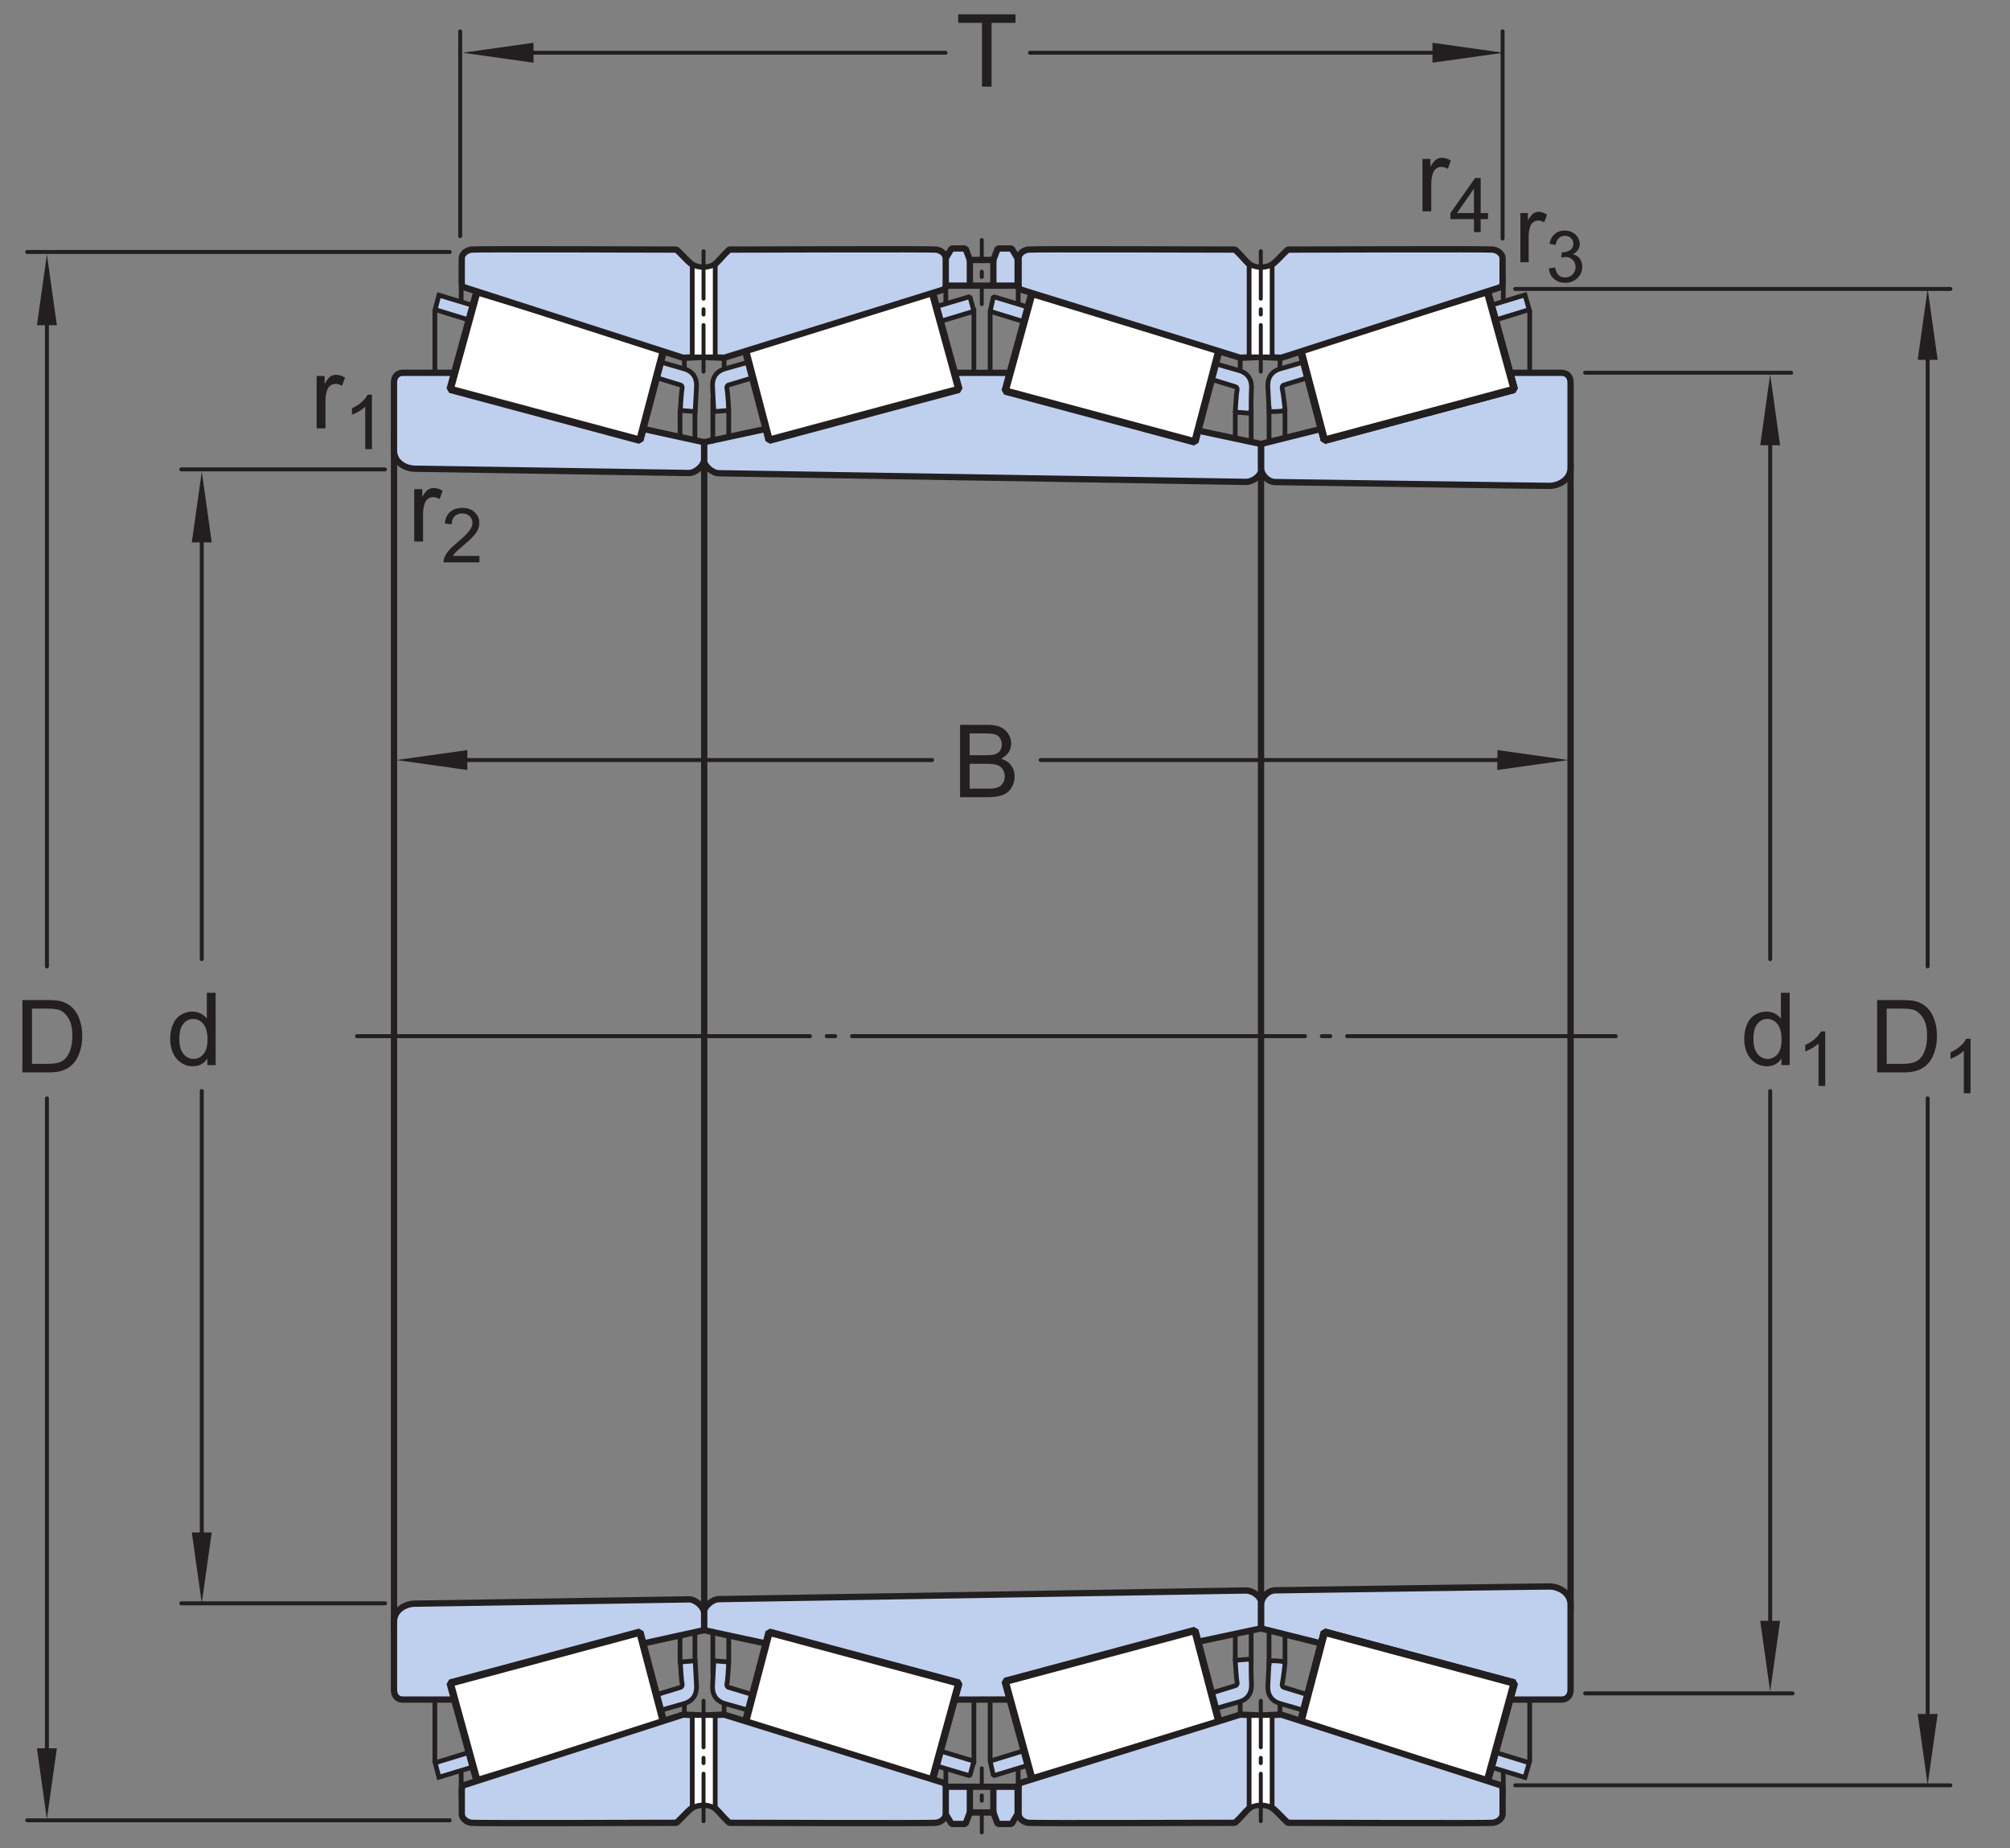 <?xml version="1.0" encoding="UTF-8"?>
<svg xmlns="http://www.w3.org/2000/svg" xmlns:xlink="http://www.w3.org/1999/xlink" width="238.86pt" height="219.6pt" viewBox="0 0 238.86 219.6" version="1.1">
<rect x="0" y="0" width="238.86" height="219.6" fill="#808080" stroke="none"/>
<defs>
<g>
<symbol overflow="visible" id="glyph0-0">
<path style="stroke:none;" d="M 1.5 0 L 1.5 -7.5 L 7.5 -7.5 L 7.5 0 Z M 1.688 -0.188 L 7.312 -0.188 L 7.312 -7.312 L 1.688 -7.312 Z M 1.688 -0.188 "/>
</symbol>
<symbol overflow="visible" id="glyph0-1">
<path style="stroke:none;" d="M 3.109 0 L 3.109 -7.578 L 0.281 -7.578 L 0.281 -8.594 L 7.094 -8.594 L 7.094 -7.578 L 4.25 -7.578 L 4.25 0 Z M 3.109 0 "/>
</symbol>
<symbol overflow="visible" id="glyph0-2">
<path style="stroke:none;" d="M 0.781 0 L 0.781 -6.219 L 1.734 -6.219 L 1.734 -5.281 C 1.973 -5.719 2.191 -6.004 2.391 -6.141 C 2.598 -6.285 2.828 -6.359 3.078 -6.359 C 3.43 -6.359 3.789 -6.25 4.156 -6.031 L 3.797 -5.047 C 3.535 -5.203 3.281 -5.281 3.031 -5.281 C 2.789 -5.281 2.578 -5.207 2.391 -5.062 C 2.211 -4.926 2.086 -4.734 2.016 -4.484 C 1.891 -4.109 1.828 -3.703 1.828 -3.266 L 1.828 0 Z M 0.781 0 "/>
</symbol>
<symbol overflow="visible" id="glyph0-3">
<path style="stroke:none;" d="M 0.875 0 L 0.875 -8.594 L 4.109 -8.594 C 4.766 -8.594 5.289 -8.504 5.688 -8.328 C 6.082 -8.148 6.391 -7.879 6.609 -7.516 C 6.836 -7.16 6.953 -6.785 6.953 -6.391 C 6.953 -6.023 6.852 -5.68 6.656 -5.359 C 6.457 -5.035 6.156 -4.773 5.75 -4.578 C 6.27 -4.422 6.664 -4.156 6.938 -3.781 C 7.219 -3.414 7.359 -2.984 7.359 -2.484 C 7.359 -2.086 7.273 -1.711 7.109 -1.359 C 6.941 -1.016 6.734 -0.75 6.484 -0.562 C 6.234 -0.375 5.914 -0.234 5.531 -0.141 C 5.156 -0.047 4.695 0 4.156 0 Z M 2.016 -4.984 L 3.875 -4.984 C 4.375 -4.984 4.734 -5.016 4.953 -5.078 C 5.242 -5.16 5.461 -5.301 5.609 -5.5 C 5.754 -5.707 5.828 -5.961 5.828 -6.266 C 5.828 -6.547 5.758 -6.797 5.625 -7.016 C 5.488 -7.234 5.289 -7.379 5.031 -7.453 C 4.781 -7.535 4.348 -7.578 3.734 -7.578 L 2.016 -7.578 Z M 2.016 -1.016 L 4.156 -1.016 C 4.52 -1.016 4.773 -1.031 4.922 -1.062 C 5.191 -1.102 5.41 -1.176 5.578 -1.281 C 5.754 -1.395 5.898 -1.555 6.016 -1.766 C 6.129 -1.973 6.188 -2.211 6.188 -2.484 C 6.188 -2.805 6.102 -3.086 5.938 -3.328 C 5.781 -3.566 5.555 -3.734 5.266 -3.828 C 4.973 -3.922 4.551 -3.969 4 -3.969 L 2.016 -3.969 Z M 2.016 -1.016 "/>
</symbol>
<symbol overflow="visible" id="glyph0-4">
<path style="stroke:none;" d="M 0.922 0 L 0.922 -8.594 L 3.891 -8.594 C 4.555 -8.594 5.066 -8.551 5.422 -8.469 C 5.91 -8.352 6.328 -8.148 6.672 -7.859 C 7.129 -7.473 7.469 -6.977 7.688 -6.375 C 7.914 -5.781 8.031 -5.102 8.031 -4.344 C 8.031 -3.688 7.953 -3.109 7.797 -2.609 C 7.648 -2.109 7.457 -1.691 7.219 -1.359 C 6.977 -1.023 6.711 -0.766 6.422 -0.578 C 6.141 -0.391 5.801 -0.242 5.406 -0.141 C 5.008 -0.047 4.551 0 4.031 0 Z M 2.062 -1.016 L 3.891 -1.016 C 4.461 -1.016 4.91 -1.066 5.234 -1.172 C 5.555 -1.273 5.812 -1.426 6 -1.625 C 6.27 -1.883 6.477 -2.242 6.625 -2.703 C 6.781 -3.16 6.859 -3.711 6.859 -4.359 C 6.859 -5.254 6.707 -5.941 6.406 -6.422 C 6.113 -6.91 5.758 -7.238 5.344 -7.406 C 5.031 -7.52 4.539 -7.578 3.875 -7.578 L 2.062 -7.578 Z M 2.062 -1.016 "/>
</symbol>
<symbol overflow="visible" id="glyph0-5">
<path style="stroke:none;" d="M 4.828 0 L 4.828 -0.781 C 4.43 -0.164 3.852 0.141 3.094 0.141 C 2.594 0.141 2.133 0.004 1.719 -0.266 C 1.301 -0.547 0.977 -0.93 0.75 -1.422 C 0.52 -1.91 0.406 -2.473 0.406 -3.109 C 0.406 -3.723 0.508 -4.285 0.719 -4.797 C 0.926 -5.305 1.238 -5.691 1.656 -5.953 C 2.07 -6.223 2.535 -6.359 3.047 -6.359 C 3.422 -6.359 3.754 -6.281 4.047 -6.125 C 4.336 -5.969 4.578 -5.766 4.766 -5.516 L 4.766 -8.594 L 5.812 -8.594 L 5.812 0 Z M 1.5 -3.109 C 1.5 -2.305 1.664 -1.707 2 -1.312 C 2.332 -0.926 2.727 -0.734 3.188 -0.734 C 3.645 -0.734 4.035 -0.922 4.359 -1.297 C 4.68 -1.672 4.844 -2.242 4.844 -3.016 C 4.844 -3.867 4.676 -4.492 4.344 -4.891 C 4.02 -5.285 3.617 -5.484 3.141 -5.484 C 2.672 -5.484 2.281 -5.289 1.969 -4.906 C 1.656 -4.531 1.5 -3.93 1.5 -3.109 Z M 1.5 -3.109 "/>
</symbol>
<symbol overflow="visible" id="glyph1-0">
<path style="stroke:none;" d="M 1.406 0 L 1.406 -7.047 L 7.047 -7.047 L 7.047 0 Z M 1.594 -0.172 L 6.875 -0.172 L 6.875 -6.875 L 1.594 -6.875 Z M 1.594 -0.172 "/>
</symbol>
<symbol overflow="visible" id="glyph1-1">
<path style="stroke:none;" d="M 0.734 0 L 0.734 -5.844 L 1.625 -5.844 L 1.625 -4.969 C 1.852 -5.375 2.062 -5.645 2.25 -5.781 C 2.445 -5.914 2.66 -5.984 2.891 -5.984 C 3.223 -5.984 3.562 -5.875 3.906 -5.656 L 3.562 -4.75 C 3.32 -4.883 3.082 -4.953 2.844 -4.953 C 2.625 -4.953 2.426 -4.883 2.25 -4.75 C 2.082 -4.625 1.961 -4.445 1.891 -4.219 C 1.773 -3.863 1.719 -3.477 1.719 -3.062 L 1.719 0 Z M 0.734 0 "/>
</symbol>
<symbol overflow="visible" id="glyph2-0">
<path style="stroke:none;" d="M 1.062 0 L 1.062 -5.297 L 5.297 -5.297 L 5.297 0 Z M 1.188 -0.125 L 5.156 -0.125 L 5.156 -5.156 L 1.188 -5.156 Z M 1.188 -0.125 "/>
</symbol>
<symbol overflow="visible" id="glyph2-1">
<path style="stroke:none;" d="M 0.359 -1.594 L 1.094 -1.703 C 1.188 -1.273 1.332 -0.969 1.531 -0.781 C 1.738 -0.602 1.988 -0.516 2.281 -0.516 C 2.633 -0.516 2.93 -0.633 3.172 -0.875 C 3.41 -1.113 3.531 -1.414 3.531 -1.781 C 3.531 -2.113 3.414 -2.391 3.188 -2.609 C 2.969 -2.836 2.688 -2.953 2.344 -2.953 C 2.207 -2.953 2.035 -2.926 1.828 -2.875 L 1.906 -3.516 C 1.957 -3.516 2 -3.516 2.031 -3.516 C 2.344 -3.516 2.625 -3.598 2.875 -3.766 C 3.133 -3.93 3.266 -4.188 3.266 -4.531 C 3.266 -4.801 3.172 -5.023 2.984 -5.203 C 2.797 -5.379 2.555 -5.469 2.266 -5.469 C 1.984 -5.469 1.742 -5.375 1.547 -5.188 C 1.348 -5.008 1.223 -4.742 1.172 -4.391 L 0.438 -4.516 C 0.52 -5.016 0.723 -5.398 1.047 -5.672 C 1.367 -5.953 1.77 -6.094 2.25 -6.094 C 2.582 -6.094 2.883 -6.02 3.156 -5.875 C 3.438 -5.727 3.648 -5.531 3.797 -5.281 C 3.953 -5.039 4.031 -4.785 4.031 -4.516 C 4.031 -4.254 3.957 -4.016 3.812 -3.797 C 3.676 -3.578 3.469 -3.406 3.188 -3.281 C 3.551 -3.195 3.832 -3.023 4.031 -2.766 C 4.227 -2.504 4.328 -2.18 4.328 -1.797 C 4.328 -1.266 4.133 -0.812 3.75 -0.438 C 3.363 -0.07 2.875 0.109 2.281 0.109 C 1.75 0.109 1.305 -0.047 0.953 -0.359 C 0.609 -0.68 0.41 -1.094 0.359 -1.594 Z M 0.359 -1.594 "/>
</symbol>
<symbol overflow="visible" id="glyph3-0">
<path style="stroke:none;" d="M 1.125 0 L 1.125 -5.625 L 5.625 -5.625 L 5.625 0 Z M 1.266 -0.141 L 5.484 -0.141 L 5.484 -5.484 L 1.266 -5.484 Z M 1.266 -0.141 "/>
</symbol>
<symbol overflow="visible" id="glyph3-1">
<path style="stroke:none;" d="M 2.906 0 L 2.906 -1.547 L 0.109 -1.547 L 0.109 -2.266 L 3.047 -6.438 L 3.703 -6.438 L 3.703 -2.266 L 4.578 -2.266 L 4.578 -1.547 L 3.703 -1.547 L 3.703 0 Z M 2.906 -2.266 L 2.906 -5.172 L 0.891 -2.266 Z M 2.906 -2.266 "/>
</symbol>
<symbol overflow="visible" id="glyph3-2">
<path style="stroke:none;" d="M 3.359 0 L 2.562 0 L 2.562 -5.047 C 2.375 -4.859 2.125 -4.672 1.812 -4.484 C 1.5 -4.305 1.223 -4.176 0.984 -4.094 L 0.984 -4.859 C 1.422 -5.055 1.805 -5.301 2.141 -5.594 C 2.473 -5.895 2.707 -6.188 2.844 -6.469 L 3.359 -6.469 Z M 3.359 0 "/>
</symbol>
<symbol overflow="visible" id="glyph3-3">
<path style="stroke:none;" d="M 4.531 -0.766 L 4.531 0 L 0.266 0 C 0.266 -0.188 0.297 -0.367 0.359 -0.547 C 0.473 -0.836 0.648 -1.125 0.891 -1.406 C 1.129 -1.688 1.473 -2.008 1.922 -2.375 C 2.617 -2.957 3.086 -3.414 3.328 -3.75 C 3.578 -4.082 3.703 -4.398 3.703 -4.703 C 3.703 -5.016 3.586 -5.273 3.359 -5.484 C 3.141 -5.703 2.852 -5.812 2.5 -5.812 C 2.113 -5.812 1.805 -5.695 1.578 -5.469 C 1.348 -5.238 1.234 -4.922 1.234 -4.516 L 0.422 -4.609 C 0.473 -5.211 0.68 -5.672 1.047 -5.984 C 1.41 -6.305 1.898 -6.469 2.516 -6.469 C 3.129 -6.469 3.613 -6.297 3.969 -5.953 C 4.332 -5.609 4.516 -5.188 4.516 -4.688 C 4.516 -4.426 4.461 -4.172 4.359 -3.922 C 4.254 -3.672 4.078 -3.406 3.828 -3.125 C 3.586 -2.852 3.188 -2.477 2.625 -2 C 2.145 -1.602 1.836 -1.332 1.703 -1.188 C 1.566 -1.039 1.457 -0.898 1.375 -0.766 Z M 4.531 -0.766 "/>
</symbol>
</g>
</defs>
<g id="surface1">
<path style="fill:none;stroke-width:4.68;stroke-linecap:round;stroke-linejoin:round;stroke:rgb(13.73%,12.16%,12.549%);stroke-opacity:1;stroke-miterlimit:1;" d="M 1123.711 2133.344 L 597.227 2133.344 " transform="matrix(0.1,0,0,-0.1,0,219.6)"/>
<path style="fill:none;stroke-width:4.68;stroke-linecap:round;stroke-linejoin:round;stroke:rgb(13.73%,12.16%,12.549%);stroke-opacity:1;stroke-miterlimit:1;" d="M 1725.43 2133.344 L 1224.023 2133.344 " transform="matrix(0.1,0,0,-0.1,0,219.6)"/>
<path style=" stroke:none;fill-rule:nonzero;fill:rgb(13.73%,12.16%,12.549%);fill-opacity:1;" d="M 63.402 7.449 L 54.984 6.266 L 63.402 5.082 "/>
<g style="fill:rgb(13.73%,12.16%,12.549%);fill-opacity:1;">
  <use xlink:href="#glyph0-1" x="113.586" y="10.293"/>
</g>
<path style="fill:none;stroke-width:4.68;stroke-linecap:round;stroke-linejoin:round;stroke:rgb(13.73%,12.16%,12.549%);stroke-opacity:1;stroke-miterlimit:1;" d="M 1785.625 1912.602 L 1785.625 2158.773 " transform="matrix(0.1,0,0,-0.1,0,219.6)"/>
<path style="fill:none;stroke-width:4.68;stroke-linecap:round;stroke-linejoin:round;stroke:rgb(13.73%,12.16%,12.549%);stroke-opacity:1;stroke-miterlimit:1;" d="M 546.875 1915.453 L 546.875 2158.734 " transform="matrix(0.1,0,0,-0.1,0,219.6)"/>
<g style="fill:rgb(13.73%,12.16%,12.549%);fill-opacity:1;">
  <use xlink:href="#glyph1-1" x="179.942" y="31.157"/>
</g>
<g style="fill:rgb(13.73%,12.16%,12.549%);fill-opacity:1;">
  <use xlink:href="#glyph2-1" x="183.701" y="33.485"/>
</g>
<g style="fill:rgb(13.73%,12.16%,12.549%);fill-opacity:1;">
  <use xlink:href="#glyph0-2" x="168.258" y="25.107"/>
</g>
<g style="fill:rgb(13.73%,12.16%,12.549%);fill-opacity:1;">
  <use xlink:href="#glyph3-1" x="172.254" y="27.582"/>
</g>
<path style=" stroke:none;fill-rule:nonzero;fill:rgb(13.73%,12.16%,12.549%);fill-opacity:1;" d="M 170.227 7.449 L 178.645 6.266 L 170.227 5.082 "/>
<path style="fill:none;stroke-width:4.68;stroke-linecap:round;stroke-linejoin:round;stroke:rgb(13.73%,12.16%,12.549%);stroke-opacity:1;stroke-miterlimit:1;" d="M 1107.656 1292.992 L 542.93 1292.992 " transform="matrix(0.1,0,0,-0.1,0,219.6)"/>
<path style="fill:none;stroke-width:4.68;stroke-linecap:round;stroke-linejoin:round;stroke:rgb(13.73%,12.16%,12.549%);stroke-opacity:1;stroke-miterlimit:1;" d="M 1799.414 1292.992 L 1236.68 1292.992 " transform="matrix(0.1,0,0,-0.1,0,219.6)"/>
<path style=" stroke:none;fill-rule:nonzero;fill:rgb(13.73%,12.16%,12.549%);fill-opacity:1;" d="M 177.953 89.117 L 186.375 90.301 L 177.926 91.484 "/>
<path style=" stroke:none;fill-rule:nonzero;fill:rgb(13.73%,12.16%,12.549%);fill-opacity:1;" d="M 55.539 91.484 L 47.117 90.301 L 55.539 89.117 "/>
<g style="fill:rgb(13.73%,12.16%,12.549%);fill-opacity:1;">
  <use xlink:href="#glyph0-3" x="113.215" y="94.715"/>
</g>
<g style="fill:rgb(13.73%,12.16%,12.549%);fill-opacity:1;">
  <use xlink:href="#glyph0-2" x="36.847" y="50.891"/>
</g>
<g style="fill:rgb(13.73%,12.16%,12.549%);fill-opacity:1;">
  <use xlink:href="#glyph3-2" x="40.84" y="53.364"/>
</g>
<g style="fill:rgb(13.73%,12.16%,12.549%);fill-opacity:1;">
  <use xlink:href="#glyph0-2" x="48.445" y="64.337"/>
</g>
<g style="fill:rgb(13.73%,12.16%,12.549%);fill-opacity:1;">
  <use xlink:href="#glyph3-3" x="52.442" y="66.812"/>
</g>
<path style="fill:none;stroke-width:4.68;stroke-linecap:round;stroke-linejoin:miter;stroke:rgb(13.73%,12.16%,12.549%);stroke-opacity:1;stroke-dasharray:538.3,20,10,20;stroke-miterlimit:1;" d="M 424.219 964.945 L 1920.117 964.945 " transform="matrix(0.1,0,0,-0.1,0,219.6)"/>
<path style="fill:none;stroke-width:7.48;stroke-linecap:round;stroke-linejoin:miter;stroke:rgb(13.73%,12.16%,12.549%);stroke-opacity:1;stroke-miterlimit:1;" d="M 1866.367 1644.086 L 1866.367 283.305 " transform="matrix(0.1,0,0,-0.1,0,219.6)"/>
<path style="fill:none;stroke-width:7.48;stroke-linecap:round;stroke-linejoin:miter;stroke:rgb(13.73%,12.16%,12.549%);stroke-opacity:1;stroke-miterlimit:1;" d="M 468.242 1683.734 L 468.242 257.836 " transform="matrix(0.1,0,0,-0.1,0,219.6)"/>
<path style="fill:none;stroke-width:7.48;stroke-linecap:round;stroke-linejoin:miter;stroke:rgb(13.73%,12.16%,12.549%);stroke-opacity:1;stroke-miterlimit:1;" d="M 836.875 1644.086 L 836.875 283.305 " transform="matrix(0.1,0,0,-0.1,0,219.6)"/>
<path style="fill:none;stroke-width:7.48;stroke-linecap:round;stroke-linejoin:miter;stroke:rgb(13.73%,12.16%,12.549%);stroke-opacity:1;stroke-miterlimit:1;" d="M 1498.555 1644.086 L 1498.555 283.305 " transform="matrix(0.1,0,0,-0.1,0,219.6)"/>
<path style=" stroke:none;fill-rule:nonzero;fill:rgb(74.864%,81.065%,93.063%);fill-opacity:1;" d="M 118.055 35.246 L 117.664 36.988 C 117.664 36.988 146.562 45.883 146.785 45.938 C 146.992 45.992 147.07 46.203 146.992 46.488 C 146.914 46.777 146.793 48.965 146.793 48.965 L 148.68 49.105 C 148.68 49.105 148.664 47.062 148.719 46.199 C 148.77 45.289 148.48 44.312 147.062 43.969 C 145.645 43.629 118.055 35.246 118.055 35.246 "/>
<path style="fill:none;stroke-width:5.61;stroke-linecap:round;stroke-linejoin:miter;stroke:rgb(13.73%,12.16%,12.549%);stroke-opacity:1;stroke-miterlimit:1;" d="M 1180.547 1843.539 L 1176.641 1826.117 C 1176.641 1826.117 1465.625 1737.172 1467.852 1736.625 C 1469.922 1736.078 1470.703 1733.969 1469.922 1731.117 C 1469.141 1728.227 1467.93 1706.352 1467.93 1706.352 L 1486.797 1704.945 C 1486.797 1704.945 1486.641 1725.375 1487.188 1734.008 C 1487.695 1743.109 1484.805 1752.875 1470.625 1756.312 C 1456.445 1759.711 1180.547 1843.539 1180.547 1843.539 Z M 1180.547 1843.539 " transform="matrix(0.1,0,0,-0.1,0,219.6)"/>
<path style="fill:none;stroke-width:5.61;stroke-linecap:round;stroke-linejoin:miter;stroke:rgb(13.73%,12.16%,12.549%);stroke-opacity:1;stroke-miterlimit:1;" d="M 1786.445 1865.297 L 1786.445 1836.195 " transform="matrix(0.1,0,0,-0.1,0,219.6)"/>
<path style=" stroke:none;fill-rule:nonzero;fill:rgb(74.864%,81.065%,93.063%);fill-opacity:1;" d="M 181.219 35.039 L 181.727 36.785 C 181.727 36.785 152.824 45.68 152.602 45.734 C 152.395 45.785 152.312 45.996 152.395 46.285 C 152.469 46.574 152.707 48.41 152.703 48.676 C 152.699 48.938 150.82 48.902 150.82 48.902 C 150.82 48.902 150.723 46.855 150.668 45.992 C 150.617 45.086 150.906 44.105 152.324 43.766 C 153.738 43.422 181.219 35.039 181.219 35.039 "/>
<path style="fill:none;stroke-width:5.61;stroke-linecap:butt;stroke-linejoin:miter;stroke:rgb(13.73%,12.16%,12.549%);stroke-opacity:1;stroke-miterlimit:4;" d="M 1812.188 1845.609 L 1817.266 1828.148 C 1817.266 1828.148 1528.242 1739.203 1526.016 1738.656 C 1523.945 1738.148 1523.125 1736.039 1523.945 1733.148 C 1524.688 1730.258 1527.07 1711.898 1527.031 1709.242 C 1526.992 1706.625 1508.203 1706.977 1508.203 1706.977 C 1508.203 1706.977 1507.227 1727.445 1506.68 1736.078 C 1506.172 1745.141 1509.062 1754.945 1523.242 1758.344 C 1537.383 1761.781 1812.188 1845.609 1812.188 1845.609 Z M 1812.188 1845.609 " transform="matrix(0.1,0,0,-0.1,0,219.6)"/>
<path style=" stroke:none;fill-rule:nonzero;fill:rgb(74.864%,81.065%,93.063%);fill-opacity:1;" d="M 85.449 56.227 C 86.512 56.227 147.738 57.254 148.062 57.254 C 148.844 57.254 149.863 56.559 149.863 55.824 L 149.863 52.75 L 142.363 51.156 L 141.996 52.504 L 119.445 46.457 L 120.074 44.301 C 118.219 44.301 113.379 44.293 113.379 44.293 L 113.953 46.254 L 91.398 52.301 L 91.031 50.953 L 83.648 52.547 L 83.648 54.629 C 83.648 55.363 84.672 56.227 85.449 56.227 "/>
<path style="fill:none;stroke-width:7.48;stroke-linecap:round;stroke-linejoin:miter;stroke:rgb(13.73%,12.16%,12.549%);stroke-opacity:1;stroke-miterlimit:1;" d="M 854.492 1633.734 C 865.117 1633.734 1477.383 1623.461 1480.625 1623.461 C 1488.438 1623.461 1498.633 1630.414 1498.633 1637.758 L 1498.633 1668.5 L 1423.633 1684.438 L 1419.961 1670.961 L 1194.453 1731.43 L 1200.742 1752.992 C 1182.188 1752.992 1133.789 1753.07 1133.789 1753.07 L 1139.531 1733.461 L 913.984 1672.992 L 910.312 1686.469 L 836.484 1670.531 L 836.484 1649.711 C 836.484 1642.367 846.719 1633.734 854.492 1633.734 Z M 854.492 1633.734 " transform="matrix(0.1,0,0,-0.1,0,219.6)"/>
<path style=" stroke:none;fill-rule:nonzero;fill:rgb(74.864%,81.065%,93.063%);fill-opacity:1;" d="M 179.941 46.254 L 179.371 44.293 L 185.582 44.293 C 186.152 44.293 186.641 44.699 186.641 45.438 L 186.641 55.566 C 186.641 57.039 185.172 57.727 184.109 57.727 C 182.352 57.727 151.926 57.273 151.555 57.273 C 150.664 57.273 149.871 56.383 149.871 55.648 L 149.871 52.742 L 157.02 50.953 L 157.387 52.301 "/>
<path style="fill:none;stroke-width:7.48;stroke-linecap:round;stroke-linejoin:miter;stroke:rgb(13.73%,12.16%,12.549%);stroke-opacity:1;stroke-miterlimit:1;" d="M 1799.414 1733.461 L 1793.711 1753.07 L 1855.82 1753.07 C 1861.523 1753.07 1866.406 1749.008 1866.406 1741.625 L 1866.406 1640.336 C 1866.406 1625.609 1851.719 1618.734 1841.094 1618.734 C 1823.516 1618.734 1519.258 1623.266 1515.547 1623.266 C 1506.641 1623.266 1498.711 1632.172 1498.711 1639.516 L 1498.711 1668.578 L 1570.195 1686.469 L 1573.867 1672.992 Z M 1799.414 1733.461 " transform="matrix(0.1,0,0,-0.1,0,219.6)"/>
<path style="fill-rule:nonzero;fill:rgb(100%,100%,100%);fill-opacity:1;stroke-width:8.78;stroke-linecap:round;stroke-linejoin:miter;stroke:rgb(13.73%,12.16%,12.549%);stroke-opacity:1;stroke-miterlimit:1;" d="M 1767.539 1849.516 L 1799.414 1733.461 L 1573.906 1672.992 L 1545.273 1781.664 Z M 1767.539 1849.516 " transform="matrix(0.1,0,0,-0.1,0,219.6)"/>
<path style=" stroke:none;fill-rule:nonzero;fill:rgb(74.864%,81.065%,93.063%);fill-opacity:1;" d="M 115.254 35.238 L 115.734 36.98 C 115.734 36.98 86.832 45.68 86.613 45.734 C 86.402 45.785 86.324 45.996 86.402 46.285 C 86.48 46.574 86.602 48.762 86.602 48.762 L 84.828 48.902 C 84.828 48.902 84.73 46.855 84.68 45.992 C 84.625 45.086 84.914 44.105 86.332 43.766 C 87.746 43.422 115.254 35.238 115.254 35.238 "/>
<path style="fill:none;stroke-width:5.61;stroke-linecap:round;stroke-linejoin:miter;stroke:rgb(13.73%,12.16%,12.549%);stroke-opacity:1;stroke-miterlimit:1;" d="M 1152.539 1843.617 L 1157.344 1826.195 C 1157.344 1826.195 868.32 1739.203 866.133 1738.656 C 864.023 1738.148 863.242 1736.039 864.023 1733.148 C 864.805 1730.258 866.016 1708.383 866.016 1708.383 L 848.281 1706.977 C 848.281 1706.977 847.305 1727.445 846.797 1736.078 C 846.25 1745.141 849.141 1754.945 863.32 1758.344 C 877.461 1761.781 1152.539 1843.617 1152.539 1843.617 Z M 1152.539 1843.617 " transform="matrix(0.1,0,0,-0.1,0,219.6)"/>
<path style="fill:none;stroke-width:5.61;stroke-linecap:round;stroke-linejoin:miter;stroke:rgb(13.73%,12.16%,12.549%);stroke-opacity:1;stroke-miterlimit:1;" d="M 866.016 1708.383 L 866.016 1676.703 " transform="matrix(0.1,0,0,-0.1,0,219.6)"/>
<path style="fill:none;stroke-width:5.61;stroke-linecap:round;stroke-linejoin:miter;stroke:rgb(13.73%,12.16%,12.549%);stroke-opacity:1;stroke-miterlimit:1;" d="M 1123.984 1859.203 L 1123.984 1837.172 " transform="matrix(0.1,0,0,-0.1,0,219.6)"/>
<path style="fill:none;stroke-width:5.61;stroke-linecap:round;stroke-linejoin:miter;stroke:rgb(13.73%,12.16%,12.549%);stroke-opacity:1;stroke-miterlimit:1;" d="M 1157.344 1828.188 L 1157.344 1754.594 " transform="matrix(0.1,0,0,-0.1,0,219.6)"/>
<path style="fill-rule:nonzero;fill:rgb(100%,100%,100%);fill-opacity:1;stroke-width:8.78;stroke-linecap:round;stroke-linejoin:miter;stroke:rgb(13.73%,12.16%,12.549%);stroke-opacity:1;stroke-miterlimit:1;" d="M 1107.656 1849.516 L 1139.531 1733.461 L 913.984 1672.992 L 885.391 1781.664 Z M 1107.656 1849.516 " transform="matrix(0.1,0,0,-0.1,0,219.6)"/>
<path style="fill:none;stroke-width:5.61;stroke-linecap:round;stroke-linejoin:miter;stroke:rgb(13.73%,12.16%,12.549%);stroke-opacity:1;stroke-miterlimit:1;" d="M 847.109 1722.562 L 847.109 1671.977 " transform="matrix(0.1,0,0,-0.1,0,219.6)"/>
<path style="fill:none;stroke-width:5.61;stroke-linecap:round;stroke-linejoin:miter;stroke:rgb(13.73%,12.16%,12.549%);stroke-opacity:1;stroke-miterlimit:1;" d="M 825.82 1722.562 L 825.82 1671.977 " transform="matrix(0.1,0,0,-0.1,0,219.6)"/>
<path style="fill:none;stroke-width:5.61;stroke-linecap:round;stroke-linejoin:miter;stroke:rgb(13.73%,12.16%,12.549%);stroke-opacity:1;stroke-miterlimit:1;" d="M 808.125 1708.383 L 808.125 1676.703 " transform="matrix(0.1,0,0,-0.1,0,219.6)"/>
<path style="fill:none;stroke-width:5.61;stroke-linecap:round;stroke-linejoin:miter;stroke:rgb(13.73%,12.16%,12.549%);stroke-opacity:1;stroke-miterlimit:1;" d="M 1467.93 1706.352 L 1467.93 1674.672 " transform="matrix(0.1,0,0,-0.1,0,219.6)"/>
<path style="fill:none;stroke-width:5.61;stroke-linecap:round;stroke-linejoin:miter;stroke:rgb(13.73%,12.16%,12.549%);stroke-opacity:1;stroke-miterlimit:1;" d="M 1209.961 1857.133 L 1209.961 1835.141 " transform="matrix(0.1,0,0,-0.1,0,219.6)"/>
<path style="fill:none;stroke-width:5.61;stroke-linecap:round;stroke-linejoin:miter;stroke:rgb(13.73%,12.16%,12.549%);stroke-opacity:1;stroke-miterlimit:1;" d="M 1176.641 1826.117 L 1176.641 1752.562 " transform="matrix(0.1,0,0,-0.1,0,219.6)"/>
<path style="fill-rule:nonzero;fill:rgb(100%,100%,100%);fill-opacity:1;stroke-width:8.78;stroke-linecap:round;stroke-linejoin:miter;stroke:rgb(13.73%,12.16%,12.549%);stroke-opacity:1;stroke-miterlimit:1;" d="M 1226.289 1847.445 L 1194.453 1731.43 L 1419.961 1670.961 L 1448.594 1779.633 Z M 1226.289 1847.445 " transform="matrix(0.1,0,0,-0.1,0,219.6)"/>
<path style="fill:none;stroke-width:4.68;stroke-linecap:round;stroke-linejoin:miter;stroke:rgb(13.73%,12.16%,12.549%);stroke-opacity:1;stroke-dasharray:25.08,12.54,6.27,12.54;stroke-miterlimit:1;" d="M 1166.719 1910.844 L 1166.719 1834.711 " transform="matrix(0.1,0,0,-0.1,0,219.6)"/>
<path style=" stroke:none;fill-rule:nonzero;fill:rgb(74.864%,81.065%,93.063%);fill-opacity:1;" d="M 119.277 29.52 L 118.566 29.52 L 118.047 30.883 L 118.047 33.938 L 120.93 33.938 L 120.93 30.703 L 120.219 29.52 "/>
<path style="fill:none;stroke-width:7.48;stroke-linecap:round;stroke-linejoin:miter;stroke:rgb(13.73%,12.16%,12.549%);stroke-opacity:1;stroke-miterlimit:1;" d="M 1192.773 1900.805 L 1185.664 1900.805 L 1180.469 1887.172 L 1180.469 1856.625 L 1209.297 1856.625 L 1209.297 1888.969 L 1202.188 1900.805 L 1192.773 1900.805 " transform="matrix(0.1,0,0,-0.1,0,219.6)"/>
<path style=" stroke:none;fill-rule:nonzero;fill:rgb(74.864%,81.065%,93.063%);fill-opacity:1;" d="M 114.734 29.52 L 115.254 30.883 L 115.254 33.938 L 112.371 33.938 L 112.371 30.703 L 113.082 29.52 "/>
<path style="fill:none;stroke-width:7.48;stroke-linecap:round;stroke-linejoin:miter;stroke:rgb(13.73%,12.16%,12.549%);stroke-opacity:1;stroke-miterlimit:1;" d="M 1147.344 1900.805 L 1152.539 1887.172 L 1152.539 1856.625 L 1123.711 1856.625 L 1123.711 1888.969 L 1130.82 1900.805 Z M 1147.344 1900.805 " transform="matrix(0.1,0,0,-0.1,0,219.6)"/>
<path style="fill:none;stroke-width:7.48;stroke-linecap:round;stroke-linejoin:miter;stroke:rgb(13.73%,12.16%,12.549%);stroke-opacity:1;stroke-miterlimit:1;" d="M 1180.469 1856.625 L 1152.539 1856.625 " transform="matrix(0.1,0,0,-0.1,0,219.6)"/>
<path style="fill:none;stroke-width:7.48;stroke-linecap:round;stroke-linejoin:miter;stroke:rgb(13.73%,12.16%,12.549%);stroke-opacity:1;stroke-miterlimit:1;" d="M 1180.469 1887.133 L 1152.539 1887.133 " transform="matrix(0.1,0,0,-0.1,0,219.6)"/>
<path style="fill:none;stroke-width:5.61;stroke-linecap:round;stroke-linejoin:miter;stroke:rgb(13.73%,12.16%,12.549%);stroke-opacity:1;stroke-miterlimit:1;" d="M 1486.836 1708.461 L 1486.836 1672.289 " transform="matrix(0.1,0,0,-0.1,0,219.6)"/>
<path style=" stroke:none;fill-rule:nonzero;fill:rgb(74.864%,81.065%,93.063%);fill-opacity:1;" d="M 52.16 35.066 L 51.711 36.781 C 51.711 36.781 80.609 45.68 80.832 45.734 C 81.043 45.785 81.121 45.996 81.043 46.285 C 80.965 46.574 80.844 48.762 80.844 48.762 L 82.613 48.902 C 82.613 48.902 82.715 46.855 82.766 45.992 C 82.82 45.086 82.531 44.105 81.109 43.766 C 79.695 43.422 52.16 35.066 52.16 35.066 "/>
<path style="fill:none;stroke-width:5.61;stroke-linecap:butt;stroke-linejoin:miter;stroke:rgb(13.73%,12.16%,12.549%);stroke-opacity:1;stroke-miterlimit:4;" d="M 521.602 1845.336 L 517.109 1828.188 C 517.109 1828.188 806.094 1739.203 808.32 1738.656 C 810.43 1738.148 811.211 1736.039 810.43 1733.148 C 809.648 1730.258 808.438 1708.383 808.438 1708.383 L 826.133 1706.977 C 826.133 1706.977 827.148 1727.445 827.656 1736.078 C 828.203 1745.141 825.312 1754.945 811.094 1758.344 C 796.953 1761.781 521.602 1845.336 521.602 1845.336 Z M 521.602 1845.336 " transform="matrix(0.1,0,0,-0.1,0,219.6)"/>
<path style=" stroke:none;fill-rule:nonzero;fill:rgb(74.864%,81.065%,93.063%);fill-opacity:1;" d="M 53.492 46.254 L 54.062 44.293 L 47.852 44.293 C 47.281 44.293 46.82 44.699 46.82 45.438 L 46.82 53.527 C 46.82 55 48.262 55.688 49.324 55.688 C 50.387 55.688 81.551 56.199 81.875 56.199 C 82.652 56.199 83.676 55.305 83.676 54.57 L 83.676 52.543 L 76.414 50.953 L 76.043 52.301 "/>
<path style="fill:none;stroke-width:7.48;stroke-linecap:round;stroke-linejoin:miter;stroke:rgb(13.73%,12.16%,12.549%);stroke-opacity:1;stroke-miterlimit:1;" d="M 534.922 1733.461 L 540.625 1753.07 L 478.516 1753.07 C 472.812 1753.07 468.203 1749.008 468.203 1741.625 L 468.203 1660.727 C 468.203 1646 482.617 1639.125 493.242 1639.125 C 503.867 1639.125 815.508 1634.008 818.75 1634.008 C 826.523 1634.008 836.758 1642.953 836.758 1650.297 L 836.758 1670.57 L 764.141 1686.469 L 760.43 1672.992 Z M 534.922 1733.461 " transform="matrix(0.1,0,0,-0.1,0,219.6)"/>
<path style="fill-rule:nonzero;fill:rgb(100%,100%,100%);fill-opacity:1;stroke-width:8.78;stroke-linecap:round;stroke-linejoin:miter;stroke:rgb(13.73%,12.16%,12.549%);stroke-opacity:1;stroke-miterlimit:1;" d="M 566.797 1849.516 L 534.922 1733.461 L 760.43 1672.992 L 789.062 1781.664 Z M 566.797 1849.516 " transform="matrix(0.1,0,0,-0.1,0,219.6)"/>
<path style="fill-rule:nonzero;fill:rgb(100%,100%,100%);fill-opacity:1;stroke-width:8.78;stroke-linecap:round;stroke-linejoin:miter;stroke:rgb(13.73%,12.16%,12.549%);stroke-opacity:1;stroke-miterlimit:1;" d="M 1767.539 1849.516 L 1799.414 1733.461 L 1573.906 1672.992 L 1545.273 1781.664 Z M 1767.539 1849.516 " transform="matrix(0.1,0,0,-0.1,0,219.6)"/>
<path style="fill-rule:nonzero;fill:rgb(100%,100%,100%);fill-opacity:1;stroke-width:8.78;stroke-linecap:round;stroke-linejoin:miter;stroke:rgb(13.73%,12.16%,12.549%);stroke-opacity:1;stroke-miterlimit:1;" d="M 1767.539 1849.516 L 1799.414 1733.461 L 1573.906 1672.992 L 1545.273 1781.664 Z M 1767.539 1849.516 " transform="matrix(0.1,0,0,-0.1,0,219.6)"/>
<path style="fill:none;stroke-width:5.61;stroke-linecap:round;stroke-linejoin:miter;stroke:rgb(13.73%,12.16%,12.549%);stroke-opacity:1;stroke-miterlimit:1;" d="M 1508.086 1711.977 L 1508.086 1672.289 " transform="matrix(0.1,0,0,-0.1,0,219.6)"/>
<path style="fill:none;stroke-width:5.61;stroke-linecap:round;stroke-linejoin:miter;stroke:rgb(13.73%,12.16%,12.549%);stroke-opacity:1;stroke-miterlimit:1;" d="M 1526.992 1709.906 L 1526.992 1678.188 " transform="matrix(0.1,0,0,-0.1,0,219.6)"/>
<path style="fill:none;stroke-width:5.61;stroke-linecap:round;stroke-linejoin:miter;stroke:rgb(13.73%,12.16%,12.549%);stroke-opacity:1;stroke-miterlimit:1;" d="M 1817.852 1826.117 L 1817.852 1752.562 " transform="matrix(0.1,0,0,-0.1,0,219.6)"/>
<path style="fill:none;stroke-width:5.61;stroke-linecap:round;stroke-linejoin:miter;stroke:rgb(13.73%,12.16%,12.549%);stroke-opacity:1;stroke-miterlimit:1;" d="M 516.758 1827.055 L 516.758 1753.461 " transform="matrix(0.1,0,0,-0.1,0,219.6)"/>
<path style="fill:none;stroke-width:5.61;stroke-linecap:round;stroke-linejoin:miter;stroke:rgb(13.73%,12.16%,12.549%);stroke-opacity:1;stroke-miterlimit:1;" d="M 548.047 1866.156 L 548.047 1839.906 " transform="matrix(0.1,0,0,-0.1,0,219.6)"/>
<path style=" stroke:none;fill-rule:nonzero;fill:rgb(74.864%,81.065%,93.063%);fill-opacity:1;" d="M 149.848 42.402 L 147.383 42.508 C 147.383 42.508 122.105 34.656 121.539 34.477 C 121.09 34.332 121.047 34.23 121.047 33.738 L 121.047 30.715 C 121.047 30.145 121.621 29.734 122.191 29.652 C 122.762 29.57 145.219 29.652 146.77 29.652 C 148.324 31.113 148.324 31.781 149.84 31.781 C 151.285 31.781 151.559 31.035 153.039 29.652 C 154.594 29.652 176.848 29.57 177.414 29.652 C 177.988 29.734 178.562 30.145 178.562 30.715 L 178.562 33.465 C 178.562 33.953 178.52 34.055 178.07 34.199 C 177.504 34.379 152.258 42.508 152.258 42.508 "/>
<path style="fill:none;stroke-width:7.48;stroke-linecap:round;stroke-linejoin:miter;stroke:rgb(13.73%,12.16%,12.549%);stroke-opacity:1;stroke-miterlimit:1;" d="M 1498.477 1771.977 L 1473.828 1770.922 C 1473.828 1770.922 1221.055 1849.438 1215.391 1851.234 C 1210.898 1852.68 1210.469 1853.695 1210.469 1858.617 L 1210.469 1888.852 C 1210.469 1894.555 1216.211 1898.656 1221.914 1899.477 C 1227.617 1900.297 1452.188 1899.477 1467.695 1899.477 C 1483.242 1884.867 1483.242 1878.188 1498.398 1878.188 C 1512.852 1878.188 1515.586 1885.648 1530.391 1899.477 C 1545.938 1899.477 1768.477 1900.297 1774.141 1899.477 C 1779.883 1898.656 1785.625 1894.555 1785.625 1888.852 L 1785.625 1861.352 C 1785.625 1856.469 1785.195 1855.453 1780.703 1854.008 C 1775.039 1852.211 1522.578 1770.922 1522.578 1770.922 Z M 1498.477 1771.977 " transform="matrix(0.1,0,0,-0.1,0,219.6)"/>
<path style=" stroke:none;fill-rule:nonzero;fill:rgb(100%,100%,100%);fill-opacity:1;" d="M 148.441 42.398 L 151.172 42.402 L 151.172 31.461 C 149.648 32.203 148.441 31.387 148.441 31.387 "/>
<path style="fill:none;stroke-width:5.61;stroke-linecap:round;stroke-linejoin:miter;stroke:rgb(13.73%,12.16%,12.549%);stroke-opacity:1;stroke-miterlimit:1;" d="M 1484.414 1772.016 L 1511.719 1771.977 L 1511.719 1881.391 C 1496.484 1873.969 1484.414 1882.133 1484.414 1882.133 Z M 1484.414 1772.016 " transform="matrix(0.1,0,0,-0.1,0,219.6)"/>
<path style="fill:none;stroke-width:4.68;stroke-linecap:round;stroke-linejoin:miter;stroke:rgb(13.73%,12.16%,12.549%);stroke-opacity:1;stroke-dasharray:56.43,12.54,6.27,12.54;stroke-miterlimit:1;" d="M 1498.281 1897.562 L 1498.281 1754.477 " transform="matrix(0.1,0,0,-0.1,0,219.6)"/>
<path style="fill:none;stroke-width:5.61;stroke-linecap:round;stroke-linejoin:miter;stroke:rgb(13.73%,12.16%,12.549%);stroke-opacity:1;stroke-miterlimit:1;" d="M 1473.789 1770.766 L 1473.789 1757.055 " transform="matrix(0.1,0,0,-0.1,0,219.6)"/>
<path style="fill:none;stroke-width:5.61;stroke-linecap:round;stroke-linejoin:miter;stroke:rgb(13.73%,12.16%,12.549%);stroke-opacity:1;stroke-miterlimit:1;" d="M 1521.055 1770.766 L 1521.055 1758.227 " transform="matrix(0.1,0,0,-0.1,0,219.6)"/>
<path style=" stroke:none;fill-rule:nonzero;fill:rgb(74.864%,81.065%,93.063%);fill-opacity:1;" d="M 83.586 42.402 L 86.051 42.508 C 86.051 42.508 111.328 34.656 111.895 34.477 C 112.344 34.332 112.387 34.23 112.387 33.738 L 112.387 30.715 C 112.387 30.145 111.816 29.734 111.242 29.652 C 110.672 29.57 88.215 29.652 86.664 29.652 C 85.109 31.113 85.109 31.781 83.594 31.781 C 82.148 31.781 81.875 31.035 80.395 29.652 C 78.84 29.652 56.59 29.57 56.016 29.652 C 55.445 29.734 54.871 30.145 54.871 30.715 L 54.871 33.465 C 54.871 33.953 54.914 34.055 55.363 34.199 C 55.93 34.379 81.176 42.508 81.176 42.508 "/>
<path style="fill:none;stroke-width:7.48;stroke-linecap:round;stroke-linejoin:miter;stroke:rgb(13.73%,12.16%,12.549%);stroke-opacity:1;stroke-miterlimit:1;" d="M 835.859 1771.977 L 860.508 1770.922 C 860.508 1770.922 1113.281 1849.438 1118.945 1851.234 C 1123.438 1852.68 1123.867 1853.695 1123.867 1858.617 L 1123.867 1888.852 C 1123.867 1894.555 1118.164 1898.656 1112.422 1899.477 C 1106.719 1900.297 882.148 1899.477 866.641 1899.477 C 851.094 1884.867 851.094 1878.188 835.938 1878.188 C 821.484 1878.188 818.75 1885.648 803.945 1899.477 C 788.398 1899.477 565.898 1900.297 560.156 1899.477 C 554.453 1898.656 548.711 1894.555 548.711 1888.852 L 548.711 1861.352 C 548.711 1856.469 549.141 1855.453 553.633 1854.008 C 559.297 1852.211 811.758 1770.922 811.758 1770.922 Z M 835.859 1771.977 " transform="matrix(0.1,0,0,-0.1,0,219.6)"/>
<path style=" stroke:none;fill-rule:nonzero;fill:rgb(100%,100%,100%);fill-opacity:1;" d="M 84.992 42.398 L 82.266 42.402 L 82.266 31.461 C 83.785 32.203 84.992 31.387 84.992 31.387 "/>
<path style="fill:none;stroke-width:5.61;stroke-linecap:round;stroke-linejoin:miter;stroke:rgb(13.73%,12.16%,12.549%);stroke-opacity:1;stroke-miterlimit:1;" d="M 849.922 1772.016 L 822.656 1771.977 L 822.656 1881.391 C 837.852 1873.969 849.922 1882.133 849.922 1882.133 Z M 849.922 1772.016 " transform="matrix(0.1,0,0,-0.1,0,219.6)"/>
<path style="fill:none;stroke-width:4.68;stroke-linecap:round;stroke-linejoin:miter;stroke:rgb(13.73%,12.16%,12.549%);stroke-opacity:1;stroke-dasharray:56.43,12.54,6.27,12.54;stroke-miterlimit:1;" d="M 836.055 1897.562 L 836.055 1754.477 " transform="matrix(0.1,0,0,-0.1,0,219.6)"/>
<path style="fill:none;stroke-width:5.61;stroke-linecap:round;stroke-linejoin:miter;stroke:rgb(13.73%,12.16%,12.549%);stroke-opacity:1;stroke-miterlimit:1;" d="M 860.547 1770.766 L 860.547 1759.008 " transform="matrix(0.1,0,0,-0.1,0,219.6)"/>
<path style="fill:none;stroke-width:5.61;stroke-linecap:round;stroke-linejoin:miter;stroke:rgb(13.73%,12.16%,12.549%);stroke-opacity:1;stroke-miterlimit:1;" d="M 813.281 1770.766 L 813.281 1758.227 " transform="matrix(0.1,0,0,-0.1,0,219.6)"/>
<path style=" stroke:none;fill-rule:nonzero;fill:rgb(74.864%,81.065%,93.063%);fill-opacity:1;" d="M 118.055 210.977 L 117.664 209.23 C 117.664 209.23 146.562 200.336 146.785 200.281 C 146.992 200.227 147.07 200.02 146.992 199.73 C 146.914 199.441 146.793 197.254 146.793 197.254 L 148.68 197.113 C 148.68 197.113 148.664 199.156 148.719 200.02 C 148.77 200.93 148.48 201.91 147.062 202.25 C 145.645 202.59 118.055 210.977 118.055 210.977 "/>
<path style="fill:none;stroke-width:5.61;stroke-linecap:round;stroke-linejoin:miter;stroke:rgb(13.73%,12.16%,12.549%);stroke-opacity:1;stroke-miterlimit:1;" d="M 1180.547 86.234 L 1176.641 103.695 C 1176.641 103.695 1465.625 192.641 1467.852 193.188 C 1469.922 193.734 1470.703 195.805 1469.922 198.695 C 1469.141 201.586 1467.93 223.461 1467.93 223.461 L 1486.797 224.867 C 1486.797 224.867 1486.641 204.438 1487.188 195.805 C 1487.695 186.703 1484.805 176.898 1470.625 173.5 C 1456.445 170.102 1180.547 86.234 1180.547 86.234 Z M 1180.547 86.234 " transform="matrix(0.1,0,0,-0.1,0,219.6)"/>
<path style="fill:none;stroke-width:5.61;stroke-linecap:round;stroke-linejoin:miter;stroke:rgb(13.73%,12.16%,12.549%);stroke-opacity:1;stroke-miterlimit:1;" d="M 1786.445 64.516 L 1786.445 93.578 " transform="matrix(0.1,0,0,-0.1,0,219.6)"/>
<path style=" stroke:none;fill-rule:nonzero;fill:rgb(74.864%,81.065%,93.063%);fill-opacity:1;" d="M 181.219 211.18 L 181.727 209.438 C 181.727 209.438 152.824 200.539 152.602 200.484 C 152.395 200.434 152.312 200.223 152.395 199.934 C 152.469 199.645 152.707 197.809 152.703 197.543 C 152.699 197.281 150.82 197.316 150.82 197.316 C 150.82 197.316 150.723 199.363 150.668 200.227 C 150.617 201.137 150.906 202.113 152.324 202.457 C 153.738 202.793 181.219 211.18 181.219 211.18 "/>
<path style="fill:none;stroke-width:5.61;stroke-linecap:butt;stroke-linejoin:miter;stroke:rgb(13.73%,12.16%,12.549%);stroke-opacity:1;stroke-miterlimit:4;" d="M 1812.188 84.203 L 1817.266 101.625 C 1817.266 101.625 1528.242 190.609 1526.016 191.156 C 1523.945 191.664 1523.125 193.773 1523.945 196.664 C 1524.688 199.555 1527.07 217.914 1527.031 220.57 C 1526.992 223.188 1508.203 222.836 1508.203 222.836 C 1508.203 222.836 1507.227 202.367 1506.68 193.734 C 1506.172 184.633 1509.062 174.867 1523.242 171.43 C 1537.383 168.07 1812.188 84.203 1812.188 84.203 Z M 1812.188 84.203 " transform="matrix(0.1,0,0,-0.1,0,219.6)"/>
<path style=" stroke:none;fill-rule:nonzero;fill:rgb(74.864%,81.065%,93.063%);fill-opacity:1;" d="M 85.449 189.992 C 86.512 189.992 147.738 188.965 148.062 188.965 C 148.844 188.965 149.863 189.66 149.863 190.398 L 149.863 193.469 L 142.363 195.062 L 141.996 193.715 L 119.445 199.762 L 120.074 201.922 C 118.219 201.922 113.379 201.926 113.379 201.926 L 113.953 199.965 L 91.398 193.918 L 91.031 195.266 L 83.648 193.676 L 83.648 191.594 C 83.648 190.855 84.672 189.992 85.449 189.992 "/>
<path style="fill:none;stroke-width:7.48;stroke-linecap:round;stroke-linejoin:miter;stroke:rgb(13.73%,12.16%,12.549%);stroke-opacity:1;stroke-miterlimit:1;" d="M 854.492 296.078 C 865.117 296.078 1477.383 306.352 1480.625 306.352 C 1488.438 306.352 1498.633 299.398 1498.633 292.016 L 1498.633 261.312 L 1423.633 245.375 L 1419.961 258.852 L 1194.453 198.383 L 1200.742 176.781 C 1182.188 176.781 1133.789 176.742 1133.789 176.742 L 1139.531 196.352 L 913.984 256.82 L 910.312 243.344 L 836.484 259.242 L 836.484 280.062 C 836.484 287.445 846.719 296.078 854.492 296.078 Z M 854.492 296.078 " transform="matrix(0.1,0,0,-0.1,0,219.6)"/>
<path style=" stroke:none;fill-rule:nonzero;fill:rgb(74.864%,81.065%,93.063%);fill-opacity:1;" d="M 179.941 199.965 L 179.371 201.926 L 185.582 201.926 C 186.152 201.926 186.641 201.52 186.641 200.781 L 186.641 190.652 C 186.641 189.18 185.172 188.488 184.109 188.488 C 182.352 188.488 151.926 188.945 151.555 188.945 C 150.664 188.945 149.871 189.836 149.871 190.574 L 149.871 193.477 L 157.02 195.266 L 157.387 193.918 "/>
<path style="fill:none;stroke-width:7.48;stroke-linecap:round;stroke-linejoin:miter;stroke:rgb(13.73%,12.16%,12.549%);stroke-opacity:1;stroke-miterlimit:1;" d="M 1799.414 196.352 L 1793.711 176.742 L 1855.82 176.742 C 1861.523 176.742 1866.406 180.805 1866.406 188.188 L 1866.406 289.477 C 1866.406 304.203 1851.719 311.117 1841.094 311.117 C 1823.516 311.117 1519.258 306.547 1515.547 306.547 C 1506.641 306.547 1498.711 297.641 1498.711 290.258 L 1498.711 261.234 L 1570.195 243.344 L 1573.867 256.82 Z M 1799.414 196.352 " transform="matrix(0.1,0,0,-0.1,0,219.6)"/>
<path style="fill-rule:nonzero;fill:rgb(100%,100%,100%);fill-opacity:1;stroke-width:8.78;stroke-linecap:round;stroke-linejoin:miter;stroke:rgb(13.73%,12.16%,12.549%);stroke-opacity:1;stroke-miterlimit:1;" d="M 1767.539 80.297 L 1799.414 196.352 L 1573.906 256.82 L 1545.273 148.109 Z M 1767.539 80.297 " transform="matrix(0.1,0,0,-0.1,0,219.6)"/>
<path style=" stroke:none;fill-rule:nonzero;fill:rgb(74.864%,81.065%,93.063%);fill-opacity:1;" d="M 115.254 210.984 L 115.734 209.238 C 115.734 209.238 86.832 200.543 86.613 200.484 C 86.402 200.434 86.324 200.223 86.402 199.934 C 86.48 199.645 86.602 197.461 86.602 197.461 L 84.828 197.316 C 84.828 197.316 84.73 199.363 84.68 200.223 C 84.625 201.137 84.914 202.113 86.332 202.457 C 87.746 202.793 115.254 210.984 115.254 210.984 "/>
<path style="fill:none;stroke-width:5.61;stroke-linecap:round;stroke-linejoin:miter;stroke:rgb(13.73%,12.16%,12.549%);stroke-opacity:1;stroke-miterlimit:1;" d="M 1152.539 86.156 L 1157.344 103.617 C 1157.344 103.617 868.32 190.57 866.133 191.156 C 864.023 191.664 863.242 193.773 864.023 196.664 C 864.805 199.555 866.016 221.391 866.016 221.391 L 848.281 222.836 C 848.281 222.836 847.305 202.367 846.797 193.773 C 846.25 184.633 849.141 174.867 863.32 171.43 C 877.461 168.07 1152.539 86.156 1152.539 86.156 Z M 1152.539 86.156 " transform="matrix(0.1,0,0,-0.1,0,219.6)"/>
<path style="fill:none;stroke-width:5.61;stroke-linecap:round;stroke-linejoin:miter;stroke:rgb(13.73%,12.16%,12.549%);stroke-opacity:1;stroke-miterlimit:1;" d="M 866.016 221.391 L 866.016 253.109 " transform="matrix(0.1,0,0,-0.1,0,219.6)"/>
<path style="fill:none;stroke-width:5.61;stroke-linecap:round;stroke-linejoin:miter;stroke:rgb(13.73%,12.16%,12.549%);stroke-opacity:1;stroke-miterlimit:1;" d="M 1123.984 70.609 L 1123.984 92.641 " transform="matrix(0.1,0,0,-0.1,0,219.6)"/>
<path style="fill:none;stroke-width:5.61;stroke-linecap:round;stroke-linejoin:miter;stroke:rgb(13.73%,12.16%,12.549%);stroke-opacity:1;stroke-miterlimit:1;" d="M 1157.344 101.625 L 1157.344 175.18 " transform="matrix(0.1,0,0,-0.1,0,219.6)"/>
<path style="fill-rule:nonzero;fill:rgb(100%,100%,100%);fill-opacity:1;stroke-width:8.78;stroke-linecap:round;stroke-linejoin:miter;stroke:rgb(13.73%,12.16%,12.549%);stroke-opacity:1;stroke-miterlimit:1;" d="M 1107.656 80.297 L 1139.531 196.352 L 913.984 256.82 L 885.391 148.109 Z M 1107.656 80.297 " transform="matrix(0.1,0,0,-0.1,0,219.6)"/>
<path style="fill:none;stroke-width:5.61;stroke-linecap:round;stroke-linejoin:miter;stroke:rgb(13.73%,12.16%,12.549%);stroke-opacity:1;stroke-miterlimit:1;" d="M 847.109 207.25 L 847.109 257.836 " transform="matrix(0.1,0,0,-0.1,0,219.6)"/>
<path style="fill:none;stroke-width:5.61;stroke-linecap:round;stroke-linejoin:miter;stroke:rgb(13.73%,12.16%,12.549%);stroke-opacity:1;stroke-miterlimit:1;" d="M 825.82 207.25 L 825.82 257.836 " transform="matrix(0.1,0,0,-0.1,0,219.6)"/>
<path style="fill:none;stroke-width:5.61;stroke-linecap:round;stroke-linejoin:miter;stroke:rgb(13.73%,12.16%,12.549%);stroke-opacity:1;stroke-miterlimit:1;" d="M 808.125 221.391 L 808.125 253.109 " transform="matrix(0.1,0,0,-0.1,0,219.6)"/>
<path style="fill:none;stroke-width:5.61;stroke-linecap:round;stroke-linejoin:miter;stroke:rgb(13.73%,12.16%,12.549%);stroke-opacity:1;stroke-miterlimit:1;" d="M 1467.93 223.461 L 1467.93 255.141 " transform="matrix(0.1,0,0,-0.1,0,219.6)"/>
<path style="fill:none;stroke-width:5.61;stroke-linecap:round;stroke-linejoin:miter;stroke:rgb(13.73%,12.16%,12.549%);stroke-opacity:1;stroke-miterlimit:1;" d="M 1209.961 72.641 L 1209.961 94.672 " transform="matrix(0.1,0,0,-0.1,0,219.6)"/>
<path style="fill:none;stroke-width:5.61;stroke-linecap:round;stroke-linejoin:miter;stroke:rgb(13.73%,12.16%,12.549%);stroke-opacity:1;stroke-miterlimit:1;" d="M 1176.641 103.695 L 1176.641 177.25 " transform="matrix(0.1,0,0,-0.1,0,219.6)"/>
<path style="fill-rule:nonzero;fill:rgb(100%,100%,100%);fill-opacity:1;stroke-width:8.78;stroke-linecap:round;stroke-linejoin:miter;stroke:rgb(13.73%,12.16%,12.549%);stroke-opacity:1;stroke-miterlimit:1;" d="M 1226.289 82.328 L 1194.453 198.383 L 1419.961 258.852 L 1448.594 150.18 Z M 1226.289 82.328 " transform="matrix(0.1,0,0,-0.1,0,219.6)"/>
<path style="fill:none;stroke-width:4.68;stroke-linecap:round;stroke-linejoin:miter;stroke:rgb(13.73%,12.16%,12.549%);stroke-opacity:1;stroke-dasharray:25.08,12.54,6.27,12.54;stroke-miterlimit:1;" d="M 1166.719 18.969 L 1166.719 95.102 " transform="matrix(0.1,0,0,-0.1,0,219.6)"/>
<path style=" stroke:none;fill-rule:nonzero;fill:rgb(74.864%,81.065%,93.063%);fill-opacity:1;" d="M 119.277 216.703 L 118.566 216.703 L 118.047 215.336 L 118.047 212.281 L 120.93 212.281 L 120.93 215.52 L 120.219 216.703 "/>
<path style="fill:none;stroke-width:7.48;stroke-linecap:round;stroke-linejoin:miter;stroke:rgb(13.73%,12.16%,12.549%);stroke-opacity:1;stroke-miterlimit:1;" d="M 1192.773 28.969 L 1185.664 28.969 L 1180.469 42.641 L 1180.469 73.188 L 1209.297 73.188 L 1209.297 40.805 L 1202.188 28.969 L 1192.773 28.969 " transform="matrix(0.1,0,0,-0.1,0,219.6)"/>
<path style=" stroke:none;fill-rule:nonzero;fill:rgb(74.864%,81.065%,93.063%);fill-opacity:1;" d="M 114.734 216.703 L 115.254 215.336 L 115.254 212.281 L 112.371 212.281 L 112.371 215.52 L 113.082 216.703 "/>
<path style="fill:none;stroke-width:7.48;stroke-linecap:round;stroke-linejoin:miter;stroke:rgb(13.73%,12.16%,12.549%);stroke-opacity:1;stroke-miterlimit:1;" d="M 1147.344 28.969 L 1152.539 42.641 L 1152.539 73.188 L 1123.711 73.188 L 1123.711 40.805 L 1130.82 28.969 Z M 1147.344 28.969 " transform="matrix(0.1,0,0,-0.1,0,219.6)"/>
<path style="fill:none;stroke-width:7.48;stroke-linecap:round;stroke-linejoin:miter;stroke:rgb(13.73%,12.16%,12.549%);stroke-opacity:1;stroke-miterlimit:1;" d="M 1180.469 73.188 L 1152.539 73.188 " transform="matrix(0.1,0,0,-0.1,0,219.6)"/>
<path style="fill:none;stroke-width:7.48;stroke-linecap:round;stroke-linejoin:miter;stroke:rgb(13.73%,12.16%,12.549%);stroke-opacity:1;stroke-miterlimit:1;" d="M 1180.469 42.641 L 1152.539 42.641 " transform="matrix(0.1,0,0,-0.1,0,219.6)"/>
<path style="fill:none;stroke-width:5.61;stroke-linecap:round;stroke-linejoin:miter;stroke:rgb(13.73%,12.16%,12.549%);stroke-opacity:1;stroke-miterlimit:1;" d="M 1486.836 221.352 L 1486.836 257.523 " transform="matrix(0.1,0,0,-0.1,0,219.6)"/>
<path style=" stroke:none;fill-rule:nonzero;fill:rgb(74.864%,81.065%,93.063%);fill-opacity:1;" d="M 52.16 211.152 L 51.711 209.438 C 51.711 209.438 80.609 200.543 80.832 200.484 C 81.043 200.434 81.121 200.223 81.043 199.934 C 80.965 199.645 80.844 197.461 80.844 197.461 L 82.613 197.316 C 82.613 197.316 82.715 199.363 82.766 200.223 C 82.816 201.137 82.527 202.113 81.113 202.457 C 79.695 202.793 52.16 211.152 52.16 211.152 "/>
<path style="fill:none;stroke-width:5.61;stroke-linecap:butt;stroke-linejoin:miter;stroke:rgb(13.73%,12.16%,12.549%);stroke-opacity:1;stroke-miterlimit:4;" d="M 521.602 84.477 L 517.109 101.625 C 517.109 101.625 806.094 190.57 808.32 191.156 C 810.43 191.664 811.211 193.773 810.43 196.664 C 809.648 199.555 808.438 221.391 808.438 221.391 L 826.133 222.836 C 826.133 222.836 827.148 202.367 827.656 193.773 C 828.164 184.633 825.273 174.867 811.133 171.43 C 796.953 168.07 521.602 84.477 521.602 84.477 Z M 521.602 84.477 " transform="matrix(0.1,0,0,-0.1,0,219.6)"/>
<path style=" stroke:none;fill-rule:nonzero;fill:rgb(74.864%,81.065%,93.063%);fill-opacity:1;" d="M 53.492 199.965 L 54.062 201.926 L 47.855 201.926 C 47.281 201.926 46.82 201.52 46.82 200.781 L 46.82 192.691 C 46.82 191.219 48.262 190.531 49.324 190.531 C 50.387 190.531 81.551 190.02 81.879 190.02 C 82.652 190.02 83.676 190.91 83.676 191.648 L 83.676 193.676 L 76.414 195.266 L 76.043 193.918 "/>
<path style="fill:none;stroke-width:7.48;stroke-linecap:round;stroke-linejoin:miter;stroke:rgb(13.73%,12.16%,12.549%);stroke-opacity:1;stroke-miterlimit:1;" d="M 534.922 196.352 L 540.625 176.742 L 478.555 176.742 C 472.812 176.742 468.203 180.805 468.203 188.188 L 468.203 269.086 C 468.203 283.812 482.617 290.688 493.242 290.688 C 503.867 290.688 815.508 295.805 818.789 295.805 C 826.523 295.805 836.758 286.898 836.758 279.516 L 836.758 259.242 L 764.141 243.344 L 760.43 256.82 Z M 534.922 196.352 " transform="matrix(0.1,0,0,-0.1,0,219.6)"/>
<path style="fill-rule:nonzero;fill:rgb(100%,100%,100%);fill-opacity:1;stroke-width:8.78;stroke-linecap:round;stroke-linejoin:miter;stroke:rgb(13.73%,12.16%,12.549%);stroke-opacity:1;stroke-miterlimit:1;" d="M 566.797 80.297 L 534.922 196.352 L 760.43 256.82 L 789.062 148.109 Z M 566.797 80.297 " transform="matrix(0.1,0,0,-0.1,0,219.6)"/>
<path style="fill-rule:nonzero;fill:rgb(100%,100%,100%);fill-opacity:1;stroke-width:8.78;stroke-linecap:round;stroke-linejoin:miter;stroke:rgb(13.73%,12.16%,12.549%);stroke-opacity:1;stroke-miterlimit:1;" d="M 1767.539 80.297 L 1799.414 196.352 L 1573.906 256.82 L 1545.273 148.109 Z M 1767.539 80.297 " transform="matrix(0.1,0,0,-0.1,0,219.6)"/>
<path style="fill-rule:nonzero;fill:rgb(100%,100%,100%);fill-opacity:1;stroke-width:8.78;stroke-linecap:round;stroke-linejoin:miter;stroke:rgb(13.73%,12.16%,12.549%);stroke-opacity:1;stroke-miterlimit:1;" d="M 1767.539 80.297 L 1799.414 196.352 L 1573.906 256.82 L 1545.273 148.109 Z M 1767.539 80.297 " transform="matrix(0.1,0,0,-0.1,0,219.6)"/>
<path style="fill:none;stroke-width:5.61;stroke-linecap:round;stroke-linejoin:miter;stroke:rgb(13.73%,12.16%,12.549%);stroke-opacity:1;stroke-miterlimit:1;" d="M 1508.086 217.836 L 1508.086 257.523 " transform="matrix(0.1,0,0,-0.1,0,219.6)"/>
<path style="fill:none;stroke-width:5.61;stroke-linecap:round;stroke-linejoin:miter;stroke:rgb(13.73%,12.16%,12.549%);stroke-opacity:1;stroke-miterlimit:1;" d="M 1526.992 219.906 L 1526.992 251.586 " transform="matrix(0.1,0,0,-0.1,0,219.6)"/>
<path style="fill:none;stroke-width:5.61;stroke-linecap:round;stroke-linejoin:miter;stroke:rgb(13.73%,12.16%,12.549%);stroke-opacity:1;stroke-miterlimit:1;" d="M 1817.852 103.695 L 1817.852 177.25 " transform="matrix(0.1,0,0,-0.1,0,219.6)"/>
<path style="fill:none;stroke-width:5.61;stroke-linecap:round;stroke-linejoin:miter;stroke:rgb(13.73%,12.16%,12.549%);stroke-opacity:1;stroke-miterlimit:1;" d="M 516.758 102.758 L 516.758 176.312 " transform="matrix(0.1,0,0,-0.1,0,219.6)"/>
<path style="fill:none;stroke-width:5.61;stroke-linecap:round;stroke-linejoin:miter;stroke:rgb(13.73%,12.16%,12.549%);stroke-opacity:1;stroke-miterlimit:1;" d="M 548.047 63.656 L 548.047 89.906 " transform="matrix(0.1,0,0,-0.1,0,219.6)"/>
<path style=" stroke:none;fill-rule:nonzero;fill:rgb(74.864%,81.065%,93.063%);fill-opacity:1;" d="M 149.848 203.816 L 147.383 203.711 C 147.383 203.711 122.105 211.562 121.539 211.742 C 121.09 211.887 121.047 211.988 121.047 212.48 L 121.047 215.504 C 121.047 216.078 121.621 216.484 122.191 216.566 C 122.762 216.648 145.219 216.566 146.77 216.566 C 148.324 215.109 148.324 214.438 149.84 214.438 C 151.285 214.438 151.559 215.184 153.039 216.566 C 154.594 216.566 176.848 216.648 177.414 216.566 C 177.988 216.484 178.562 216.078 178.562 215.504 L 178.562 212.758 C 178.562 212.266 178.52 212.164 178.07 212.02 C 177.504 211.84 152.258 203.711 152.258 203.711 "/>
<path style="fill:none;stroke-width:7.48;stroke-linecap:round;stroke-linejoin:miter;stroke:rgb(13.73%,12.16%,12.549%);stroke-opacity:1;stroke-miterlimit:1;" d="M 1498.477 157.836 L 1473.828 158.891 C 1473.828 158.891 1221.055 80.375 1215.391 78.578 C 1210.898 77.133 1210.469 76.117 1210.469 71.195 L 1210.469 40.961 C 1210.469 35.219 1216.211 31.156 1221.914 30.336 C 1227.617 29.516 1452.188 30.336 1467.695 30.336 C 1483.242 44.906 1483.242 51.625 1498.398 51.625 C 1512.852 51.625 1515.586 44.164 1530.391 30.336 C 1545.938 30.336 1768.477 29.516 1774.141 30.336 C 1779.883 31.156 1785.625 35.219 1785.625 40.961 L 1785.625 68.422 C 1785.625 73.344 1785.195 74.359 1780.703 75.805 C 1775.039 77.602 1522.578 158.891 1522.578 158.891 Z M 1498.477 157.836 " transform="matrix(0.1,0,0,-0.1,0,219.6)"/>
<path style=" stroke:none;fill-rule:nonzero;fill:rgb(100%,100%,100%);fill-opacity:1;" d="M 148.441 203.82 L 151.172 203.816 L 151.172 214.758 C 149.648 214.016 148.441 214.836 148.441 214.836 "/>
<path style="fill:none;stroke-width:5.61;stroke-linecap:round;stroke-linejoin:miter;stroke:rgb(13.73%,12.16%,12.549%);stroke-opacity:1;stroke-miterlimit:1;" d="M 1484.414 157.797 L 1511.719 157.836 L 1511.719 48.422 C 1496.484 55.844 1484.414 47.641 1484.414 47.641 Z M 1484.414 157.797 " transform="matrix(0.1,0,0,-0.1,0,219.6)"/>
<path style="fill:none;stroke-width:4.68;stroke-linecap:round;stroke-linejoin:miter;stroke:rgb(13.73%,12.16%,12.549%);stroke-opacity:1;stroke-dasharray:56.43,12.54,6.27,12.54;stroke-miterlimit:1;" d="M 1498.281 32.25 L 1498.281 175.297 " transform="matrix(0.1,0,0,-0.1,0,219.6)"/>
<path style="fill:none;stroke-width:5.61;stroke-linecap:round;stroke-linejoin:miter;stroke:rgb(13.73%,12.16%,12.549%);stroke-opacity:1;stroke-miterlimit:1;" d="M 1473.789 159.008 L 1473.789 172.758 " transform="matrix(0.1,0,0,-0.1,0,219.6)"/>
<path style="fill:none;stroke-width:5.61;stroke-linecap:round;stroke-linejoin:miter;stroke:rgb(13.73%,12.16%,12.549%);stroke-opacity:1;stroke-miterlimit:1;" d="M 1521.055 159.008 L 1521.055 171.586 " transform="matrix(0.1,0,0,-0.1,0,219.6)"/>
<path style=" stroke:none;fill-rule:nonzero;fill:rgb(74.864%,81.065%,93.063%);fill-opacity:1;" d="M 83.586 203.816 L 86.051 203.711 C 86.051 203.711 111.328 211.562 111.895 211.742 C 112.348 211.887 112.387 211.988 112.387 212.48 L 112.387 215.504 C 112.387 216.078 111.816 216.484 111.242 216.566 C 110.672 216.648 88.215 216.566 86.664 216.566 C 85.109 215.109 85.109 214.438 83.594 214.438 C 82.148 214.438 81.875 215.184 80.395 216.566 C 78.84 216.566 56.59 216.648 56.016 216.566 C 55.445 216.484 54.875 216.078 54.875 215.504 L 54.875 212.758 C 54.875 212.266 54.914 212.164 55.363 212.02 C 55.93 211.84 81.176 203.711 81.176 203.711 "/>
<path style="fill:none;stroke-width:7.48;stroke-linecap:round;stroke-linejoin:miter;stroke:rgb(13.73%,12.16%,12.549%);stroke-opacity:1;stroke-miterlimit:1;" d="M 835.859 157.836 L 860.508 158.891 C 860.508 158.891 1113.281 80.375 1118.945 78.578 C 1123.477 77.133 1123.867 76.117 1123.867 71.195 L 1123.867 40.961 C 1123.867 35.219 1118.164 31.156 1112.422 30.336 C 1106.719 29.516 882.148 30.336 866.641 30.336 C 851.094 44.906 851.094 51.625 835.938 51.625 C 821.484 51.625 818.75 44.164 803.945 30.336 C 788.398 30.336 565.898 29.516 560.156 30.336 C 554.453 31.156 548.75 35.219 548.75 40.961 L 548.75 68.422 C 548.75 73.344 549.141 74.359 553.633 75.805 C 559.297 77.602 811.758 158.891 811.758 158.891 Z M 835.859 157.836 " transform="matrix(0.1,0,0,-0.1,0,219.6)"/>
<path style=" stroke:none;fill-rule:nonzero;fill:rgb(100%,100%,100%);fill-opacity:1;" d="M 84.992 203.82 L 82.266 203.816 L 82.266 214.758 C 83.785 214.016 84.992 214.836 84.992 214.836 "/>
<path style="fill:none;stroke-width:5.61;stroke-linecap:round;stroke-linejoin:miter;stroke:rgb(13.73%,12.16%,12.549%);stroke-opacity:1;stroke-miterlimit:1;" d="M 849.922 157.797 L 822.656 157.836 L 822.656 48.422 C 837.852 55.844 849.922 47.641 849.922 47.641 Z M 849.922 157.797 " transform="matrix(0.1,0,0,-0.1,0,219.6)"/>
<path style="fill:none;stroke-width:4.68;stroke-linecap:round;stroke-linejoin:miter;stroke:rgb(13.73%,12.16%,12.549%);stroke-opacity:1;stroke-dasharray:56.43,12.54,6.27,12.54;stroke-miterlimit:1;" d="M 836.055 32.25 L 836.055 175.297 " transform="matrix(0.1,0,0,-0.1,0,219.6)"/>
<path style="fill:none;stroke-width:5.61;stroke-linecap:round;stroke-linejoin:miter;stroke:rgb(13.73%,12.16%,12.549%);stroke-opacity:1;stroke-miterlimit:1;" d="M 860.547 159.008 L 860.547 170.766 " transform="matrix(0.1,0,0,-0.1,0,219.6)"/>
<path style="fill:none;stroke-width:5.61;stroke-linecap:round;stroke-linejoin:miter;stroke:rgb(13.73%,12.16%,12.549%);stroke-opacity:1;stroke-miterlimit:1;" d="M 813.281 159.008 L 813.281 171.586 " transform="matrix(0.1,0,0,-0.1,0,219.6)"/>
<path style="fill:none;stroke-width:4.68;stroke-linecap:round;stroke-linejoin:round;stroke:rgb(13.73%,12.16%,12.549%);stroke-opacity:1;stroke-miterlimit:1;" d="M 2290.742 891.117 L 2290.742 156.781 " transform="matrix(0.1,0,0,-0.1,0,219.6)"/>
<path style="fill:none;stroke-width:4.68;stroke-linecap:round;stroke-linejoin:round;stroke:rgb(13.73%,12.16%,12.549%);stroke-opacity:1;stroke-miterlimit:1;" d="M 2290.742 1787.25 L 2290.742 1047.758 " transform="matrix(0.1,0,0,-0.1,0,219.6)"/>
<path style=" stroke:none;fill-rule:nonzero;fill:rgb(13.73%,12.16%,12.549%);fill-opacity:1;" d="M 227.891 42.754 L 229.074 34.332 L 230.262 42.754 "/>
<path style=" stroke:none;fill-rule:nonzero;fill:rgb(13.73%,12.16%,12.549%);fill-opacity:1;" d="M 230.262 203.633 L 229.074 212.055 L 227.891 203.633 "/>
<g style="fill:rgb(13.73%,12.16%,12.549%);fill-opacity:1;">
  <use xlink:href="#glyph0-4" x="222.146" y="127.412"/>
</g>
<g style="fill:rgb(13.73%,12.16%,12.549%);fill-opacity:1;">
  <use xlink:href="#glyph3-2" x="230.812" y="129.887"/>
</g>
<path style="fill:none;stroke-width:4.68;stroke-linecap:round;stroke-linejoin:round;stroke:rgb(13.73%,12.16%,12.549%);stroke-opacity:1;stroke-miterlimit:1;" d="M 2317.773 1852.68 L 1800.586 1852.68 " transform="matrix(0.1,0,0,-0.1,0,219.6)"/>
<path style="fill:none;stroke-width:4.68;stroke-linecap:round;stroke-linejoin:round;stroke:rgb(13.73%,12.16%,12.549%);stroke-opacity:1;stroke-miterlimit:1;" d="M 2317.773 74.906 L 1800.586 74.906 " transform="matrix(0.1,0,0,-0.1,0,219.6)"/>
<path style="fill:none;stroke-width:4.68;stroke-linecap:round;stroke-linejoin:round;stroke:rgb(13.73%,12.16%,12.549%);stroke-opacity:1;stroke-miterlimit:1;" d="M 55.742 891.117 L 55.742 74.203 " transform="matrix(0.1,0,0,-0.1,0,219.6)"/>
<path style="fill:none;stroke-width:4.68;stroke-linecap:round;stroke-linejoin:round;stroke:rgb(13.73%,12.16%,12.549%);stroke-opacity:1;stroke-miterlimit:1;" d="M 55.742 1854.477 L 55.742 1047.758 " transform="matrix(0.1,0,0,-0.1,0,219.6)"/>
<path style=" stroke:none;fill-rule:nonzero;fill:rgb(13.73%,12.16%,12.549%);fill-opacity:1;" d="M 4.387 38.641 L 5.574 30.223 L 6.758 38.641 "/>
<path style=" stroke:none;fill-rule:nonzero;fill:rgb(13.73%,12.16%,12.549%);fill-opacity:1;" d="M 6.758 207.711 L 5.57 216.129 L 4.387 207.711 "/>
<g style="fill:rgb(13.73%,12.16%,12.549%);fill-opacity:1;">
  <use xlink:href="#glyph0-4" x="1.739" y="127.412"/>
</g>
<path style="fill:none;stroke-width:4.68;stroke-linecap:round;stroke-linejoin:round;stroke:rgb(13.73%,12.16%,12.549%);stroke-opacity:1;stroke-miterlimit:1;" d="M 534.414 1896.625 L 32.344 1896.625 " transform="matrix(0.1,0,0,-0.1,0,219.6)"/>
<path style="fill:none;stroke-width:4.68;stroke-linecap:round;stroke-linejoin:round;stroke:rgb(13.73%,12.16%,12.549%);stroke-opacity:1;stroke-miterlimit:1;" d="M 534.414 33.305 L 32.344 33.305 " transform="matrix(0.1,0,0,-0.1,0,219.6)"/>
<path style="fill:none;stroke-width:4.68;stroke-linecap:round;stroke-linejoin:miter;stroke:rgb(13.73%,12.16%,12.549%);stroke-opacity:1;stroke-miterlimit:1;" d="M 1883.672 1753.148 L 2128.555 1753.148 " transform="matrix(0.1,0,0,-0.1,0,219.6)"/>
<path style="fill:none;stroke-width:4.68;stroke-linecap:round;stroke-linejoin:miter;stroke:rgb(13.73%,12.16%,12.549%);stroke-opacity:1;stroke-miterlimit:1;" d="M 1883.672 184.086 L 2130.234 184.086 " transform="matrix(0.1,0,0,-0.1,0,219.6)"/>
<path style="fill:none;stroke-width:4.68;stroke-linecap:round;stroke-linejoin:miter;stroke:rgb(13.73%,12.16%,12.549%);stroke-opacity:1;stroke-miterlimit:1;" d="M 2103.594 1712.758 L 2103.594 1056.469 " transform="matrix(0.1,0,0,-0.1,0,219.6)"/>
<path style=" stroke:none;fill-rule:nonzero;fill:rgb(13.73%,12.16%,12.549%);fill-opacity:1;" d="M 210.359 44.484 L 209.176 52.902 L 211.539 52.902 "/>
<path style=" stroke:none;fill-rule:nonzero;fill:rgb(13.73%,12.16%,12.549%);fill-opacity:1;" d="M 210.359 200.984 L 211.539 192.566 L 209.176 192.566 "/>
<g style="fill:rgb(13.73%,12.16%,12.549%);fill-opacity:1;">
  <use xlink:href="#glyph0-5" x="206.87" y="126.544"/>
</g>
<g style="fill:rgb(13.73%,12.16%,12.549%);fill-opacity:1;">
  <use xlink:href="#glyph3-2" x="213.544" y="129.014"/>
</g>
<path style="fill:none;stroke-width:4.68;stroke-linecap:round;stroke-linejoin:miter;stroke:rgb(13.73%,12.16%,12.549%);stroke-opacity:1;stroke-miterlimit:1;" d="M 2103.594 899.789 L 2103.594 244.633 " transform="matrix(0.1,0,0,-0.1,0,219.6)"/>
<path style="fill:none;stroke-width:4.68;stroke-linecap:round;stroke-linejoin:round;stroke:rgb(13.73%,12.16%,12.549%);stroke-opacity:1;stroke-miterlimit:1;" d="M 239.766 899.789 L 239.766 349.086 " transform="matrix(0.1,0,0,-0.1,0,219.6)"/>
<path style="fill:none;stroke-width:4.68;stroke-linecap:round;stroke-linejoin:round;stroke:rgb(13.73%,12.16%,12.549%);stroke-opacity:1;stroke-miterlimit:1;" d="M 239.766 1579.789 L 239.766 1056.469 " transform="matrix(0.1,0,0,-0.1,0,219.6)"/>
<path style=" stroke:none;fill-rule:nonzero;fill:rgb(13.73%,12.16%,12.549%);fill-opacity:1;" d="M 22.793 64.438 L 23.98 56.02 L 25.16 64.438 "/>
<path style=" stroke:none;fill-rule:nonzero;fill:rgb(13.73%,12.16%,12.549%);fill-opacity:1;" d="M 25.16 182.066 L 23.977 190.488 L 22.797 182.066 "/>
<g style="fill:rgb(13.73%,12.16%,12.549%);fill-opacity:1;">
  <use xlink:href="#glyph0-5" x="19.814" y="126.544"/>
</g>
<path style="fill:none;stroke-width:4.68;stroke-linecap:round;stroke-linejoin:round;stroke:rgb(13.73%,12.16%,12.549%);stroke-opacity:1;stroke-miterlimit:1;" d="M 215.469 1638.344 L 457.5 1638.344 " transform="matrix(0.1,0,0,-0.1,0,219.6)"/>
<path style="fill:none;stroke-width:4.68;stroke-linecap:round;stroke-linejoin:round;stroke:rgb(13.73%,12.16%,12.549%);stroke-opacity:1;stroke-miterlimit:1;" d="M 215.469 291.117 L 457.656 291.117 " transform="matrix(0.1,0,0,-0.1,0,219.6)"/>
</g>
</svg>
